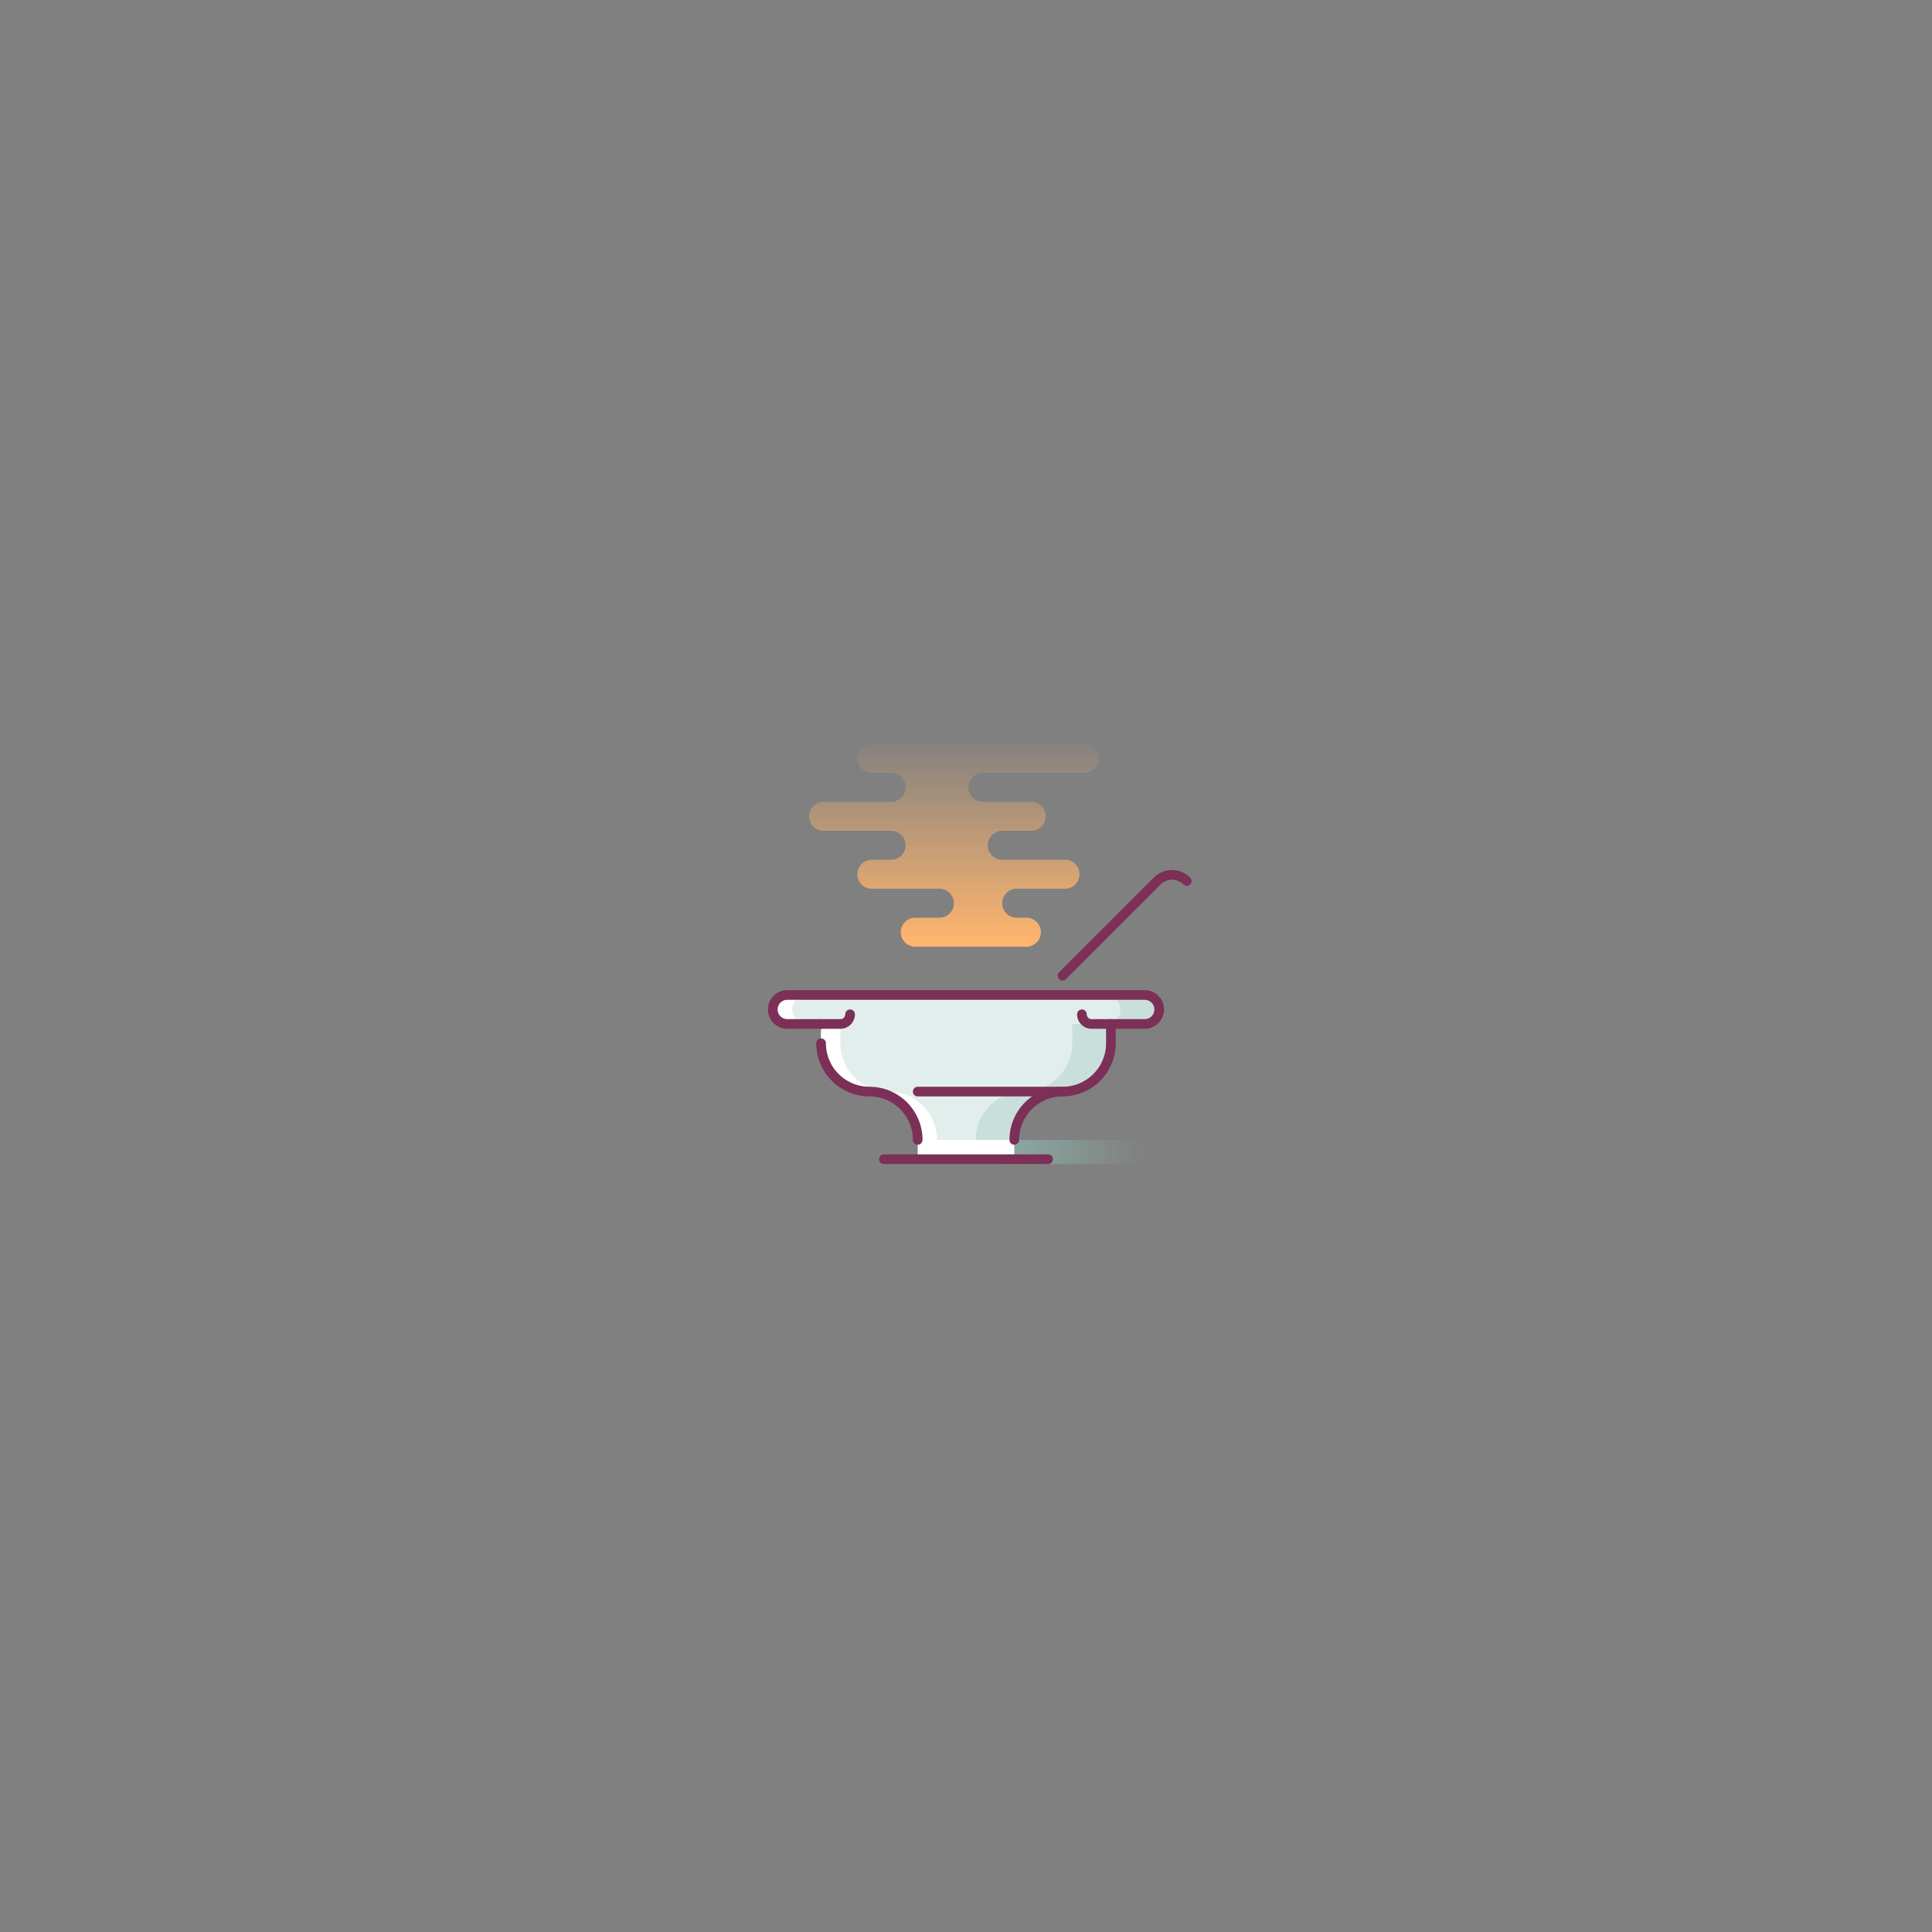 <?xml version="1.0" encoding="UTF-8"?> <svg xmlns="http://www.w3.org/2000/svg" xmlns:xlink="http://www.w3.org/1999/xlink" id="Layer_1" data-name="Layer 1" viewBox="0 0 400 400"><rect x="0" y="0" width="400" height="400" fill="#808080" stroke="none"/> <defs> <style>.cls-1{opacity:0.8;fill:url(#linear-gradient);}.cls-2{fill:#fff;}.cls-3{fill:url(#linear-gradient-2);}.cls-4{fill:#e2eeec;}.cls-5{fill:#c9dfdc;}.cls-6{fill:none;stroke:#7c2f57;stroke-linecap:round;stroke-linejoin:round;stroke-width:2px;}</style> <linearGradient id="linear-gradient" x1="207" y1="238.5" x2="237" y2="238.5" gradientUnits="userSpaceOnUse"> <stop offset="0" stop-color="#8cb5ad"></stop> <stop offset="1" stop-color="#8cb5ad" stop-opacity="0"></stop> </linearGradient> <linearGradient id="linear-gradient-2" x1="197.5" y1="195.31" x2="197.5" y2="152.18" gradientUnits="userSpaceOnUse"> <stop offset="0" stop-color="#ffb56d"></stop> <stop offset="1" stop-color="#ffb56d" stop-opacity="0"></stop> </linearGradient> </defs> <title>Food Icons</title> <rect class="cls-1" x="207" y="236" width="30" height="5"></rect> <rect class="cls-2" x="190" y="236" width="20" height="4"></rect> <path class="cls-3" d="M207.5,172h6a3,3,0,0,0,0-6h-10a3,3,0,0,1,0-6h21a3,3,0,0,0,0-6h-44a3,3,0,0,0,0,6h4a3,3,0,0,1,0,6h-14a3,3,0,0,0,0,6h14a3,3,0,0,1,0,6h-4a3,3,0,0,0,0,6h14a3,3,0,0,1,0,6h-5a3,3,0,0,0,0,6h23a3,3,0,0,0,0-6h-2a3,3,0,0,1,0-6h10a3,3,0,0,0,0-6h-13a3,3,0,0,1,0-6Z"></path> <path class="cls-4" d="M237,206H163a3,3,0,0,0,0,6h7v4a10,10,0,0,0,10,10,10,10,0,0,1,10,10h20a10,10,0,0,1,10-10,10,10,0,0,0,10-10v-4h7a3,3,0,0,0,0-6Z"></path> <path class="cls-2" d="M164,209a3,3,0,0,1,3-3h-4a3,3,0,0,0,0,6h4A3,3,0,0,1,164,209Z"></path> <path class="cls-2" d="M184,226a10,10,0,0,1-10-10v-4h-4v4a10,10,0,0,0,10,10,10,10,0,0,1,10,10h4A10,10,0,0,0,184,226Z"></path> <path class="cls-5" d="M232,209a3,3,0,0,0-3-3h8a3,3,0,0,1,0,6h-8A3,3,0,0,0,232,209Z"></path> <path class="cls-5" d="M212,226a10,10,0,0,0,10-10v-4h8v4a10,10,0,0,1-10,10,10,10,0,0,0-10,10h-8A10,10,0,0,1,212,226Z"></path> <path class="cls-6" d="M170,216a10,10,0,0,0,10,10,10,10,0,0,1,10,10"></path> <path class="cls-6" d="M210,236a10,10,0,0,1,10-10,10,10,0,0,0,10-10v-4h7a3,3,0,0,0,0-6H163a3,3,0,0,0,0,6h7"></path> <line class="cls-6" x1="220" y1="226" x2="190" y2="226"></line> <line class="cls-6" x1="217" y1="240" x2="183" y2="240"></line> <path class="cls-6" d="M170,212h4a2,2,0,0,0,2-2"></path> <path class="cls-6" d="M230,212h-4a2,2,0,0,1-2-2"></path> <path class="cls-6" d="M245.7,182.4h0a4.3,4.3,0,0,0-6.1,0L220,202"></path> </svg> 